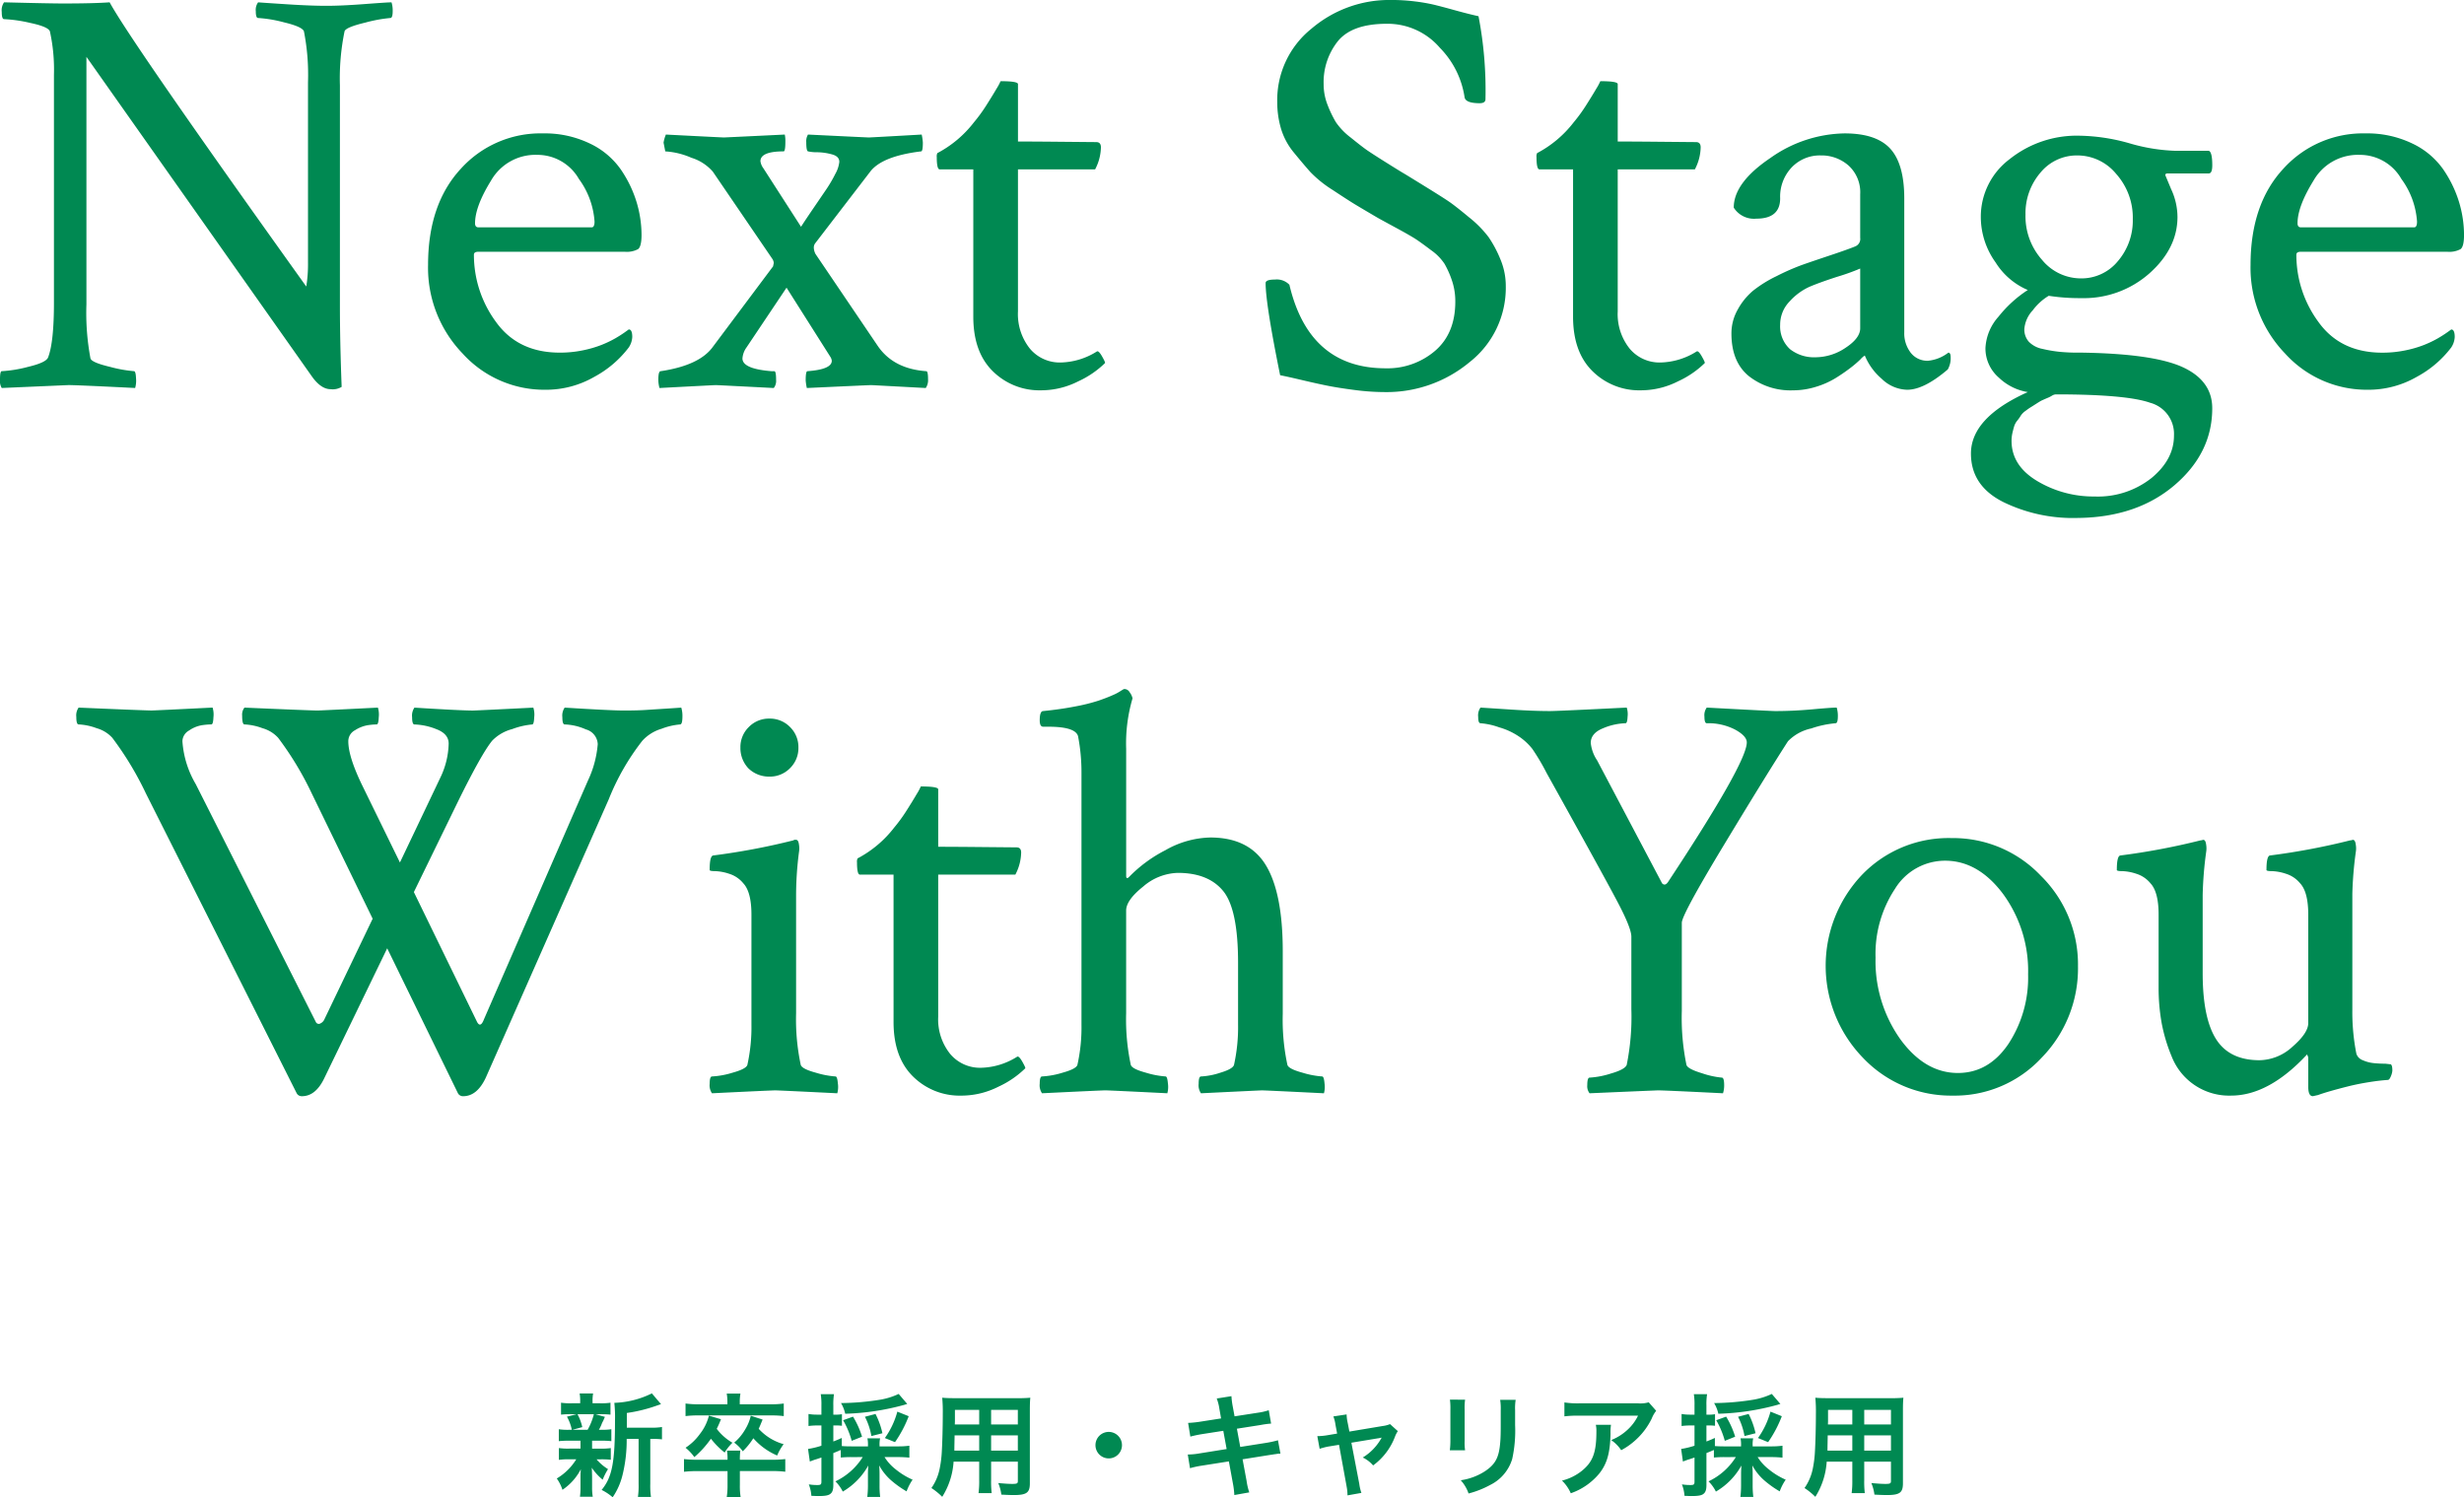 <svg xmlns="http://www.w3.org/2000/svg" width="398.25" height="242.021" viewBox="0 0 398.25 242.021">
  <g id="グループ_1118" data-name="グループ 1118" transform="translate(-440.641 -389.563)">
    <path id="パス_759" data-name="パス 759" d="M-149.578-49.125a36.536,36.536,0,0,0-.656-8.25q-.281-.75-3.234-1.453a21.117,21.117,0,0,0-4.172-.7q-.375,0-.375-1.078a2.083,2.083,0,0,1,.375-1.453q1.219.094,4.875.328t6.188.234q2.438,0,6.141-.281t4.359-.281a4.5,4.5,0,0,1,.188,1.406q0,1.125-.375,1.125a23.444,23.444,0,0,0-4.078.75q-3.141.75-3.328,1.406a37.556,37.556,0,0,0-.75,8.719v35.625q0,5.813.281,13.125a2.754,2.754,0,0,1-1.781.375q-1.594,0-3.094-2.156L-185.391-53.25v40.031a39.538,39.538,0,0,0,.656,8.719q.188.656,3.141,1.359a21.82,21.82,0,0,0,3.891.7q.281,0,.328,1.125a4.263,4.263,0,0,1-.141,1.594q-9.375-.469-10.781-.469l-10.781.469a2.225,2.225,0,0,1-.281-1.406q0-1.312.281-1.312a21.067,21.067,0,0,0,4.266-.7q2.953-.7,3.234-1.547.938-2.437.938-8.812V-50.344a28.679,28.679,0,0,0-.656-7.031q-.281-.75-3.187-1.359a23.336,23.336,0,0,0-4.219-.609q-.375,0-.375-1.172a2.263,2.263,0,0,1,.375-1.547q7.313.188,9.563.188,4.875,0,7.5-.187,3.469,6.375,31.781,45.938a22.5,22.5,0,0,0,.281-3.844Zm37.031,11.719A8.255,8.255,0,0,0-120-33.234q-2.578,4.172-2.578,6.891,0,.656.563.656h18.281q.469,0,.469-.937a13.112,13.112,0,0,0-2.531-6.891A7.724,7.724,0,0,0-112.547-37.406Zm.938-3.469a16.767,16.767,0,0,1,7.594,1.641A12.727,12.727,0,0,1-99-35.016a19.284,19.284,0,0,1,2.531,5.25,18.461,18.461,0,0,1,.8,5.3q0,1.875-.562,2.3a3.85,3.85,0,0,1-2.156.422h-23.625q-.75,0-.75.469A18.264,18.264,0,0,0-119.2-10.406q3.563,4.969,10.313,4.969a18.168,18.168,0,0,0,3.75-.375,17.96,17.96,0,0,0,3.047-.891,17.587,17.587,0,0,0,2.156-1.031q.891-.516,1.547-.984l.656-.469q.563,0,.563,1.219a3.362,3.362,0,0,1-.562,1.688,17.212,17.212,0,0,1-5.531,4.734A15.669,15.669,0,0,1-111.234.563,17.8,17.8,0,0,1-124.594-5.3a19.963,19.963,0,0,1-5.578-14.3q0-9.844,5.3-15.562A17.326,17.326,0,0,1-111.609-40.875Zm19.5,1.5a5.813,5.813,0,0,1,.375-1.312q9.094.469,9.375.469.188,0,9.844-.469a5,5,0,0,1,.094,1.125q0,1.594-.281,1.594-3.75,0-3.75,1.594a2.494,2.494,0,0,0,.469,1.125l6.094,9.469q.656-1.031,1.969-2.953t2.109-3.094a21.551,21.551,0,0,0,1.453-2.484,5.037,5.037,0,0,0,.656-1.969q0-.844-1.078-1.172a9.5,9.5,0,0,0-2.437-.375,6.815,6.815,0,0,1-1.547-.141q-.281-.094-.281-1.5a2.06,2.06,0,0,1,.281-1.219q9.563.469,9.844.469t8.531-.469a7.9,7.9,0,0,1,.188,1.313q0,1.406-.281,1.406-6.187.75-8.156,3.188l-9,11.719a1.155,1.155,0,0,0-.187.656,2.333,2.333,0,0,0,.281,1.031L-57.516-6.562q2.531,3.75,7.875,4.125.281,0,.281,1.313A2.222,2.222,0,0,1-49.734.281q-8.719-.469-8.812-.469-.281,0-10.406.469a8.231,8.231,0,0,1-.187-1.219q0-1.5.281-1.5,3.938-.281,3.938-1.687a1.439,1.439,0,0,0-.187-.562l-7.125-11.25L-78.7-6.281A3.483,3.483,0,0,0-79.359-4.5q0,1.688,4.688,2.063h.469q.281,0,.281,1.406A1.83,1.83,0,0,1-74.3.281q-9.094-.469-9.375-.469-.187,0-9.094.469a5.509,5.509,0,0,1-.187-1.312q0-1.406.375-1.406,6.281-.937,8.438-3.937l9.75-13.031a1.282,1.282,0,0,1,.047-.281,1.282,1.282,0,0,0,.047-.281,1.439,1.439,0,0,0-.187-.562l-9.656-14.156a7.52,7.52,0,0,0-3.469-2.25,12.3,12.3,0,0,0-4.219-1.031Zm50.063,4.313h-5.437q-.469,0-.469-1.969a1.246,1.246,0,0,1,.094-.656,18.124,18.124,0,0,0,5.906-4.969,25.332,25.332,0,0,0,2.016-2.766q.984-1.547,1.641-2.672a8.7,8.7,0,0,0,.656-1.219q2.813,0,2.813.469v9.281q2.438,0,7.406.047t5.25.047q.75,0,.75.844a7.982,7.982,0,0,1-.937,3.563H-34.828v22.969a8.925,8.925,0,0,0,1.922,6,6.282,6.282,0,0,0,5.016,2.25,11.382,11.382,0,0,0,5.813-1.781q.281-.187.844.8t.469,1.078A15.32,15.32,0,0,1-25.078-.8a13.264,13.264,0,0,1-6,1.453,10.709,10.709,0,0,1-7.828-3.094q-3.141-3.094-3.141-8.812ZM7.078-45.937A14.793,14.793,0,0,1,12.609-57.8a19.384,19.384,0,0,1,12.844-4.641,30.63,30.63,0,0,1,3.891.234,29.137,29.137,0,0,1,3,.516q1.172.281,3.375.891t3.891.984a63.311,63.311,0,0,1,1.125,13.406q0,.656-.937.656-2.25,0-2.437-.937A14.442,14.442,0,0,0,33.375-54.7,11.129,11.129,0,0,0,24.8-58.594q-5.625,0-7.922,2.813a10.61,10.61,0,0,0-2.3,6.938,9.13,9.13,0,0,0,.656,3.422A18.535,18.535,0,0,0,16.547-42.7a10.671,10.671,0,0,0,2.391,2.484q1.734,1.406,2.531,1.969t3.188,2.063q2.391,1.5,3.047,1.875.469.281,3.281,2.016t3.844,2.438q1.031.7,3.234,2.531a17.81,17.81,0,0,1,3.188,3.234,19.143,19.143,0,0,1,1.875,3.516,11.1,11.1,0,0,1,.891,4.359A15.272,15.272,0,0,1,38.156-3.891,20.939,20.939,0,0,1,24.422.938,37.275,37.275,0,0,1,19.641.609Q17.109.281,15.422-.047T11.156-.984q-2.578-.609-3.609-.8Q5.2-13.312,5.2-16.687q0-.562,1.5-.562a2.811,2.811,0,0,1,2.344.844q3.188,13.5,15.563,13.5a11.828,11.828,0,0,0,7.969-2.812q3.281-2.812,3.281-7.969a10.354,10.354,0,0,0-.562-3.469,15.107,15.107,0,0,0-1.172-2.625,8.261,8.261,0,0,0-2.156-2.2q-1.547-1.172-2.391-1.734T26.484-25.5q-2.25-1.219-3.094-1.687-2.719-1.594-3.8-2.25t-3.562-2.3a18.857,18.857,0,0,1-3.609-2.906Q11.3-35.906,9.8-37.734a11.052,11.052,0,0,1-2.109-3.891A15.141,15.141,0,0,1,7.078-45.937ZM54.891-35.062H49.453q-.469,0-.469-1.969a1.246,1.246,0,0,1,.094-.656,18.124,18.124,0,0,0,5.906-4.969A25.332,25.332,0,0,0,57-45.422q.984-1.547,1.641-2.672a8.7,8.7,0,0,0,.656-1.219q2.813,0,2.813.469v9.281q2.438,0,7.406.047t5.25.047q.75,0,.75.844a7.982,7.982,0,0,1-.937,3.563H62.109v22.969a8.925,8.925,0,0,0,1.922,6,6.282,6.282,0,0,0,5.016,2.25,11.382,11.382,0,0,0,5.813-1.781q.281-.187.844.8t.469,1.078A15.32,15.32,0,0,1,71.859-.8a13.264,13.264,0,0,1-6,1.453,10.709,10.709,0,0,1-7.828-3.094q-3.141-3.094-3.141-8.812ZM89.953-6a6.277,6.277,0,0,0,4.125,1.313,8.727,8.727,0,0,0,4.875-1.547Q101.3-7.781,101.3-9.375v-9.656a34.834,34.834,0,0,1-3.656,1.313q-2.906.938-4.547,1.641a9.719,9.719,0,0,0-3.187,2.344,5.368,5.368,0,0,0-1.547,3.8A4.976,4.976,0,0,0,89.953-6Zm8.813-34.875q5.156,0,7.406,2.484t2.25,8.016V-8.719a5.148,5.148,0,0,0,1.031,3.281,3.384,3.384,0,0,0,2.813,1.313,6.379,6.379,0,0,0,3.281-1.312q.375,0,.375.75a3.672,3.672,0,0,1-.469,1.969Q111.609.563,108.891.563a6.1,6.1,0,0,1-4.125-1.781,9.882,9.882,0,0,1-2.719-3.75,2.914,2.914,0,0,0-.7.609A17.492,17.492,0,0,1,99.7-2.953a28.534,28.534,0,0,1-2.391,1.641A13.619,13.619,0,0,1,94.125.094a12.526,12.526,0,0,1-3.7.563,10.9,10.9,0,0,1-7.125-2.3q-2.812-2.3-2.812-6.891a7.8,7.8,0,0,1,1.031-3.891,10.674,10.674,0,0,1,2.438-3A20.157,20.157,0,0,1,87.8-17.812a37.271,37.271,0,0,1,4.172-1.828q1.734-.609,4.547-1.547t3.938-1.406A1.3,1.3,0,0,0,101.3-24v-7.031a5.838,5.838,0,0,0-1.875-4.641,6.6,6.6,0,0,0-4.5-1.641,6.28,6.28,0,0,0-4.687,1.922,6.877,6.877,0,0,0-1.875,5.016q0,3.281-3.844,3.281a3.865,3.865,0,0,1-3.656-1.781q0-4.031,5.906-8.016A21.259,21.259,0,0,1,98.766-40.875Zm53.25,48.844a5.208,5.208,0,0,0-3.844-5.3q-3.844-1.359-15.281-1.359a1.439,1.439,0,0,0-.562.188,4.607,4.607,0,0,1-.844.422q-.75.328-.937.422t-.844.516q-.656.422-.891.563t-.8.563a2.785,2.785,0,0,0-.75.75,6.522,6.522,0,0,1-.562.8,2.805,2.805,0,0,0-.516.938q-.141.469-.281,1.078a5.611,5.611,0,0,0-.141,1.266q0,4.031,4.172,6.516a17.709,17.709,0,0,0,9.234,2.484,13.962,13.962,0,0,0,9.234-3Q152.016,11.813,152.016,7.969Zm-24-35.719a10.6,10.6,0,0,0,2.672,7.313,8.124,8.124,0,0,0,6.234,3,7.6,7.6,0,0,0,6.047-2.812A10.078,10.078,0,0,0,145.359-27a10.6,10.6,0,0,0-2.672-7.312,8.124,8.124,0,0,0-6.234-3,7.6,7.6,0,0,0-6.047,2.813A10.078,10.078,0,0,0,128.016-27.75Zm8.813-12.75a30.94,30.94,0,0,1,7.969,1.219,29.553,29.553,0,0,0,7.406,1.219h5.438q.563.188.563,2.344,0,1.313-.562,1.313h-6.656q-.375,0-.375.281l.938,2.25a10.721,10.721,0,0,1,1.031,4.5q0,5.063-4.5,9.094a15.978,15.978,0,0,1-11.062,4.031,32.3,32.3,0,0,1-5.25-.375,9.047,9.047,0,0,0-2.578,2.344,5.053,5.053,0,0,0-1.359,3,2.952,2.952,0,0,0,.75,2.109,4.18,4.18,0,0,0,2.156,1.125,22.549,22.549,0,0,0,2.719.469,29.5,29.5,0,0,0,3.094.141h.656q11.625.188,16.313,2.391T158.2,3.563q0,7.219-6.094,12.422t-15.656,5.3A25.72,25.72,0,0,1,124.5,18.75q-5.3-2.625-5.3-7.875,0-5.812,9.188-9.937A8.808,8.808,0,0,1,123.7-1.406a6.236,6.236,0,0,1-2.156-4.781,8.194,8.194,0,0,1,2.109-5.062,19.834,19.834,0,0,1,4.734-4.312,11.392,11.392,0,0,1-5.2-4.453,12.606,12.606,0,0,1-2.391-7.359,11.625,11.625,0,0,1,4.641-9.328A17.4,17.4,0,0,1,136.828-40.5Zm45.188,3.094a8.255,8.255,0,0,0-7.453,4.172q-2.578,4.172-2.578,6.891,0,.656.563.656h18.281q.469,0,.469-.937a13.112,13.112,0,0,0-2.531-6.891A7.724,7.724,0,0,0,182.016-37.406Zm.938-3.469a16.767,16.767,0,0,1,7.594,1.641,12.727,12.727,0,0,1,5.016,4.219,19.284,19.284,0,0,1,2.531,5.25,18.461,18.461,0,0,1,.8,5.3q0,1.875-.562,2.3a3.85,3.85,0,0,1-2.156.422H172.547q-.75,0-.75.469a18.264,18.264,0,0,0,3.563,10.875q3.563,4.969,10.313,4.969a18.168,18.168,0,0,0,3.75-.375,17.96,17.96,0,0,0,3.047-.891,17.587,17.587,0,0,0,2.156-1.031q.891-.516,1.547-.984l.656-.469q.563,0,.563,1.219a3.362,3.362,0,0,1-.562,1.688A17.212,17.212,0,0,1,191.3-1.547,15.669,15.669,0,0,1,183.328.563,17.8,17.8,0,0,1,169.969-5.3a19.963,19.963,0,0,1-5.578-14.3q0-9.844,5.3-15.562A17.326,17.326,0,0,1,182.953-40.875Zm-357.8,93.281q.469,0,9.844-.469a3.747,3.747,0,0,1,.141,1.547q-.047,1.172-.328,1.172a11.017,11.017,0,0,0-1.594.141,5.165,5.165,0,0,0-2.016.844,2.043,2.043,0,0,0-1.078,1.734,15.754,15.754,0,0,0,2.156,6.938l19.406,38.438a.515.515,0,0,0,.75.234,1.311,1.311,0,0,0,.656-.7l7.781-16.219-9.844-20.25a51.6,51.6,0,0,0-5.437-9,5.409,5.409,0,0,0-2.531-1.547,9.449,9.449,0,0,0-2.906-.609q-.375,0-.375-1.406a1.83,1.83,0,0,1,.375-1.312q10.781.469,11.813.469.375,0,9.75-.469a3.747,3.747,0,0,1,.141,1.547q-.047,1.172-.328,1.172a10.1,10.1,0,0,0-1.547.141,5.544,5.544,0,0,0-1.969.8,2,2,0,0,0-1.078,1.781q0,2.438,2.156,6.938l6.188,12.656,6.563-13.781a13.272,13.272,0,0,0,1.313-5.437q0-1.594-2.016-2.344a10.315,10.315,0,0,0-3.516-.75q-.375,0-.375-1.172a2.263,2.263,0,0,1,.375-1.547q7.5.469,9.469.469.375,0,9.75-.469a3.747,3.747,0,0,1,.141,1.547q-.047,1.172-.328,1.172a12.414,12.414,0,0,0-3.234.75,6.954,6.954,0,0,0-3.234,1.875q-1.687,2.063-5.437,9.656l-7.219,14.813,10.219,21q.563,1.031,1.125-.469l16.781-38.531a17.025,17.025,0,0,0,1.594-5.906,2.588,2.588,0,0,0-1.922-2.391,9.093,9.093,0,0,0-3.422-.8q-.375,0-.375-1.172a2.263,2.263,0,0,1,.375-1.547q7.5.469,9.563.469,2.156,0,3.563-.094t2.906-.187q1.5-.094,2.813-.187a4.5,4.5,0,0,1,.188,1.406q0,1.313-.375,1.313a10.693,10.693,0,0,0-3,.7,6.831,6.831,0,0,0-3.094,1.922,38.307,38.307,0,0,0-5.437,9.469l-19.875,45q-1.406,3-3.656,3a.921.921,0,0,1-.844-.469l-11.437-23.437-10.125,20.906q-1.406,3-3.656,3a.921.921,0,0,1-.844-.469l-24.375-48.469a51.6,51.6,0,0,0-5.437-9,5.409,5.409,0,0,0-2.531-1.547,9.449,9.449,0,0,0-2.906-.609q-.375,0-.375-1.219a2.172,2.172,0,0,1,.375-1.5Q-175.875,52.406-174.844,52.406Zm96.469,9.375a4.772,4.772,0,0,1-1.312-3.375,4.526,4.526,0,0,1,1.359-3.328A4.526,4.526,0,0,1-75,53.719a4.526,4.526,0,0,1,3.328,1.359,4.526,4.526,0,0,1,1.359,3.328,4.526,4.526,0,0,1-1.359,3.328A4.526,4.526,0,0,1-75,63.094,4.772,4.772,0,0,1-78.375,61.781Zm7.688,39.563a35.4,35.4,0,0,0,.75,8.344q.188.656,2.438,1.266a14.305,14.305,0,0,0,3.188.609q.281,0,.375,1.125a3.875,3.875,0,0,1-.094,1.594q-9.375-.469-10.031-.469t-10.219.469a2.263,2.263,0,0,1-.375-1.547q0-1.172.375-1.172a13.756,13.756,0,0,0,3.328-.609q2.2-.609,2.391-1.266a28.347,28.347,0,0,0,.656-6.562V85.406q0-3.656-1.312-5.062a4.785,4.785,0,0,0-2.3-1.547,7.914,7.914,0,0,0-2.25-.422q-.891,0-.891-.187,0-2.25.563-2.344a110.358,110.358,0,0,0,12.938-2.437l.188-.094h.281q.375,0,.469.8a3.568,3.568,0,0,1,0,1.172,54.94,54.94,0,0,0-.469,6.75Zm15.75-22.406h-5.437q-.469,0-.469-1.969a1.246,1.246,0,0,1,.094-.656,18.124,18.124,0,0,0,5.906-4.969,25.332,25.332,0,0,0,2.016-2.766q.984-1.547,1.641-2.672a8.7,8.7,0,0,0,.656-1.219q2.813,0,2.813.469v9.281q2.438,0,7.406.047t5.25.047q.75,0,.75.844a7.982,7.982,0,0,1-.937,3.563H-47.719v22.969a8.925,8.925,0,0,0,1.922,6,6.282,6.282,0,0,0,5.016,2.25,11.382,11.382,0,0,0,5.813-1.781q.281-.187.844.8t.469,1.078a15.32,15.32,0,0,1-4.312,2.953,13.264,13.264,0,0,1-6,1.453,10.709,10.709,0,0,1-7.828-3.094q-3.141-3.094-3.141-8.812Zm51.188-6q6.281,0,9,4.5T7.969,91.313v10.125a34.868,34.868,0,0,0,.75,8.25q.188.656,2.438,1.266a14.305,14.305,0,0,0,3.188.609q.281,0,.375,1.125a3.875,3.875,0,0,1-.094,1.594q-9.375-.469-10.031-.469-.281,0-9.844.469a2.263,2.263,0,0,1-.375-1.547q0-1.172.375-1.172a11.711,11.711,0,0,0,3.141-.609q2.016-.609,2.2-1.266a28.347,28.347,0,0,0,.656-6.562V93.188q0-8.625-2.391-11.578T-9,78.656a8.929,8.929,0,0,0-5.578,2.2q-2.766,2.2-2.766,3.891v16.594a35.4,35.4,0,0,0,.75,8.344q.188.656,2.438,1.266a14.305,14.305,0,0,0,3.188.609q.281,0,.375,1.125a3.875,3.875,0,0,1-.094,1.594q-9.375-.469-10.031-.469-.562,0-10.219.469a2.263,2.263,0,0,1-.375-1.547q0-1.172.375-1.172a13.756,13.756,0,0,0,3.328-.609q2.2-.609,2.391-1.266a27.867,27.867,0,0,0,.656-6.469V62.531a30.568,30.568,0,0,0-.562-6q-.469-1.5-4.781-1.5h-.844q-.562,0-.562-1.031,0-1.5.563-1.5,2.813-.281,5.2-.75a29.4,29.4,0,0,0,3.75-.937q1.359-.469,2.3-.891a7.565,7.565,0,0,0,1.313-.7l.469-.281h.188a1,1,0,0,1,.75.516,2.558,2.558,0,0,1,.469.984,25.9,25.9,0,0,0-1.031,8.156V79.125q0,.375.188.375.094,0,.281-.187A22.42,22.42,0,0,1-11.016,75,15.242,15.242,0,0,1-3.75,72.938ZM51.188,52.5q1.125,0,12.375-.562a3.392,3.392,0,0,1,.141,1.453q-.047,1.078-.328,1.078a9.966,9.966,0,0,0-3.609.8q-2.016.8-2.016,2.391a6.216,6.216,0,0,0,1.031,2.813l10.5,19.875q.469.469.938-.187,12.75-19.312,12.75-22.594,0-1.031-1.875-2.062A9.418,9.418,0,0,0,76.5,54.469q-.375,0-.375-1.078a2.083,2.083,0,0,1,.375-1.453q10.406.563,11.063.563,2.906,0,6-.281t3.938-.281a4.5,4.5,0,0,1,.188,1.406q0,1.125-.375,1.125a16.379,16.379,0,0,0-3.937.844,7.379,7.379,0,0,0-3.75,2.063q-3.562,5.531-10.359,16.781t-6.8,12.563v14.25a37.556,37.556,0,0,0,.75,8.719q.188.656,2.531,1.359a13.808,13.808,0,0,0,3.188.7q.375,0,.375,1.219a4.155,4.155,0,0,1-.187,1.313q-9.375-.469-10.5-.469-.281,0-11.062.469a1.83,1.83,0,0,1-.375-1.312q0-1.219.375-1.219a13.9,13.9,0,0,0,3.422-.656q2.3-.656,2.578-1.406a39.229,39.229,0,0,0,.75-9V88.969q0-1.312-2.016-5.2T50.625,62.531a35.435,35.435,0,0,0-2.3-3.891,9.539,9.539,0,0,0-2.3-2.109,11.145,11.145,0,0,0-3.094-1.406,11.343,11.343,0,0,0-3-.656q-.375,0-.375-1.031a2.172,2.172,0,0,1,.375-1.5q1.5.094,5.063.328T51.188,52.5Zm63.844,24.188a9.491,9.491,0,0,0-8.109,4.547,19.071,19.071,0,0,0-3.141,11.109,21.8,21.8,0,0,0,3.984,13.172Q111.75,111,117.094,111q4.969,0,8.156-4.687a19.525,19.525,0,0,0,3.188-11.25,21.065,21.065,0,0,0-4.031-12.984Q120.375,76.688,115.031,76.688Zm1.031-3.656A19.532,19.532,0,0,1,130.5,79.125a20.1,20.1,0,0,1,6,14.625,20.626,20.626,0,0,1-5.859,14.766,19.115,19.115,0,0,1-14.391,6.141,19.565,19.565,0,0,1-14.531-6.141,21.353,21.353,0,0,1-.187-29.484A19.4,19.4,0,0,1,116.063,73.031Zm64.781,9v18.75a34.581,34.581,0,0,0,.656,7.125,1.675,1.675,0,0,0,1.031,1.031,5.77,5.77,0,0,0,1.781.469q.938.094,1.875.094l.844.094q.281.094.281,1.031a2.858,2.858,0,0,1-.234.891q-.234.609-.516.609-1.406.094-3.141.375t-3.234.656q-1.5.375-2.812.75t-2.062.656l-.844.188q-.75,0-.75-1.5v-4.781l-.187-.469q-6.187,6.656-12.281,6.656a9.97,9.97,0,0,1-9.609-6.328A26.859,26.859,0,0,1,150,102.8a32.241,32.241,0,0,1-.469-5.578V85.406q0-3.656-1.312-5.062a4.785,4.785,0,0,0-2.3-1.547,7.914,7.914,0,0,0-2.25-.422q-.891,0-.891-.187,0-2.25.563-2.344a110.358,110.358,0,0,0,12.938-2.437,1.282,1.282,0,0,0,.281-.047l.188-.047q.375,0,.469.8a3.568,3.568,0,0,1,0,1.172,60.133,60.133,0,0,0-.562,6.938V94.875q0,7.219,2.156,10.641t7.031,3.422a8.041,8.041,0,0,0,5.344-2.2q2.531-2.2,2.531-3.8V85.406q0-3.656-1.312-5.062a4.785,4.785,0,0,0-2.3-1.547,7.914,7.914,0,0,0-2.25-.422q-.891,0-.891-.187,0-2.25.563-2.344a110.358,110.358,0,0,0,12.938-2.437,1.282,1.282,0,0,0,.281-.047l.188-.047q.375,0,.469.8a3.568,3.568,0,0,1,0,1.172A59.681,59.681,0,0,0,180.844,82.031Z" transform="translate(640 452)" fill="#008952"/>
    <path id="パス_760" data-name="パス 760" d="M-98.046-9.666v-2.376a24.727,24.727,0,0,0,4.932-1.224c.324-.108.4-.144.594-.2L-94-15.21a14.748,14.748,0,0,1-6.066,1.53,20.924,20.924,0,0,1,.108,2.808c0,6.822-.45,9.18-2.16,11.268a8.306,8.306,0,0,1,1.782,1.188,10.967,10.967,0,0,0,1.6-3.618,23.488,23.488,0,0,0,.666-5.814h1.926V-.594a12.8,12.8,0,0,1-.108,2.124h2.106a12.419,12.419,0,0,1-.108-2.124V-7.848h.45a10.256,10.256,0,0,1,1.44.072v-2A8.9,8.9,0,0,1-94-9.666Zm-7.488,2.106v1.278h-1.818a9.9,9.9,0,0,1-1.674-.09v1.908a10.074,10.074,0,0,1,1.638-.09h1.17a9.266,9.266,0,0,1-3.15,3.1A6.747,6.747,0,0,1-108.45.378a9,9,0,0,0,2.97-3.33c-.036.414-.054.882-.054,1.224v1.8a10.492,10.492,0,0,1-.09,1.422h2.07A8.623,8.623,0,0,1-103.662,0V-1.8c0-.09-.018-.648-.018-.7-.018-.468-.018-.468-.036-.7a9.13,9.13,0,0,0,1.764,1.944,10.9,10.9,0,0,1,.864-1.71,7.9,7.9,0,0,1-1.854-1.584h.666a13.239,13.239,0,0,1,1.638.072v-1.89a9.941,9.941,0,0,1-1.638.09h-1.386V-7.56h1.458a13.753,13.753,0,0,1,1.656.072V-9.414a9.917,9.917,0,0,1-1.656.09h-.36a6.472,6.472,0,0,0,.4-.792,3.5,3.5,0,0,1,.306-.666c.162-.4.162-.4.27-.63l-1.53-.432h.738a14.224,14.224,0,0,1,1.692.072V-13.7a9.9,9.9,0,0,1-1.674.09h-1.224v-.27a6.6,6.6,0,0,1,.09-1.314h-2.178a6.935,6.935,0,0,1,.09,1.314v.27h-1.368a10.363,10.363,0,0,1-1.728-.09v1.926a14.032,14.032,0,0,1,1.692-.072h.846l-1.584.4a7.516,7.516,0,0,1,.792,2.124h-.432a9.766,9.766,0,0,1-1.674-.09v1.926a13.239,13.239,0,0,1,1.638-.072Zm2.16-4.284a10.109,10.109,0,0,1-1.008,2.52h-2.466l1.6-.432a7.97,7.97,0,0,0-.774-2.088Zm23.6,7.362A9.865,9.865,0,0,1-79.7-5.958h-2.16a8.367,8.367,0,0,1,.09,1.476h-4.752a18.16,18.16,0,0,1-2.286-.108v2.052a19.175,19.175,0,0,1,2.286-.108h4.752V-.378A11.835,11.835,0,0,1-81.9,1.566h2.25A11.094,11.094,0,0,1-79.776-.4v-2.25h5.04a15.961,15.961,0,0,1,2.3.108V-4.59a18.487,18.487,0,0,1-2.3.108Zm-2.016-8.964h-4.59a15.274,15.274,0,0,1-2.178-.126v2.034a15.761,15.761,0,0,1,2.142-.108h11.646a15.669,15.669,0,0,1,2.088.108v-2.034a14.577,14.577,0,0,1-2.142.126h-4.968v-.414a7.466,7.466,0,0,1,.108-1.314H-81.9a7.466,7.466,0,0,1,.108,1.314ZM-84.78-11.61a7.883,7.883,0,0,1-1.476,2.988,8.7,8.7,0,0,1-2.3,2.2,7.737,7.737,0,0,1,1.422,1.512,16,16,0,0,0,2.682-2.97,12.891,12.891,0,0,0,2.214,2.232,8.265,8.265,0,0,1,1.26-1.584,8.549,8.549,0,0,1-2.538-2.25,15.769,15.769,0,0,0,.684-1.548Zm6.768.018a7.268,7.268,0,0,1-.9,2.2,7.963,7.963,0,0,1-1.782,2.142,6.029,6.029,0,0,1,1.386,1.4A11.4,11.4,0,0,0-77.6-7.956a10.8,10.8,0,0,0,3.852,2.79A8.258,8.258,0,0,1-72.7-7a8.579,8.579,0,0,1-4.032-2.484c.2-.45.288-.648.63-1.494Zm18.09,6.678A10.5,10.5,0,0,1-64.332-.99,6.315,6.315,0,0,1-63.144.666a11.159,11.159,0,0,0,4.122-4.212c-.036.648-.054.936-.054,1.368V-.36a15.508,15.508,0,0,1-.108,1.89H-57.1A14.389,14.389,0,0,1-57.2-.342V-2.214c0-.414-.018-.81-.054-1.35a8.693,8.693,0,0,0,1.926,2.412A16.2,16.2,0,0,0-52.83.63a8.21,8.21,0,0,1,.972-1.89,11.6,11.6,0,0,1-2.736-1.674,7.61,7.61,0,0,1-1.8-1.98h2.232c.612,0,1.26.036,1.782.09V-6.75a13.345,13.345,0,0,1-1.782.108H-57.2v-.2a4.363,4.363,0,0,1,.09-1.1h-2.052a4.54,4.54,0,0,1,.09,1.1v.2h-2.592c-.774,0-1.206-.018-1.638-.054V-8.01c-.612.288-.81.36-1.368.576v-2.592h.4a7.405,7.405,0,0,1,.99.054v-1.872a4.947,4.947,0,0,1-.99.072h-.4v-1.494a10.221,10.221,0,0,1,.108-1.818h-2.142a10.443,10.443,0,0,1,.108,1.836v1.476h-.738a7.742,7.742,0,0,1-1.35-.108v1.944a11.8,11.8,0,0,1,1.314-.09h.774V-6.75a13.338,13.338,0,0,1-2.16.522l.288,2.034c.234-.09.432-.162.72-.27.54-.162.576-.18,1.152-.378V-.936c0,.432-.108.54-.612.54A8.836,8.836,0,0,1-68.634-.5,6.194,6.194,0,0,1-68.22,1.35c.522.018.774.036,1.08.036,1.134,0,1.674-.09,2-.36.324-.252.468-.666.468-1.4V-5.562c.414-.162.414-.162,1.206-.5v1.224a16.939,16.939,0,0,1,1.8-.072Zm5.814-10.206a11.439,11.439,0,0,1-3.006.936,41.57,41.57,0,0,1-6.318.54,5.759,5.759,0,0,1,.684,1.728,40.093,40.093,0,0,0,9.612-1.458,3.3,3.3,0,0,1,.414-.126ZM-60.03-8.208a13.964,13.964,0,0,0-1.458-3.24l-1.6.576A14.344,14.344,0,0,1-61.7-7.542Zm3.294-.558a12.737,12.737,0,0,0-1.116-3.114l-1.71.45a10.954,10.954,0,0,1,1.044,3.114Zm2.034,1.44a19.316,19.316,0,0,0,2.214-4.194l-1.836-.738A13.258,13.258,0,0,1-56.34-7.992Zm13.608,3.15v2.97A14.829,14.829,0,0,1-41.2.918h2.124a15.807,15.807,0,0,1-.09-2.142V-4.176h4.32v3.15c0,.378-.162.45-.9.45-.576,0-1.368-.054-2.268-.144a7.281,7.281,0,0,1,.5,1.872c.54.036,1.458.072,2.016.072,2.052,0,2.592-.378,2.592-1.872V-12.474c0-.972.018-1.422.072-2.034a20.017,20.017,0,0,1-2.07.072H-45c-.972,0-1.44-.018-2.07-.072a24.316,24.316,0,0,1,.09,2.61c0,2.124-.072,4.68-.162,6.192a18.213,18.213,0,0,1-.36,2.754A8.232,8.232,0,0,1-48.816.09,10.829,10.829,0,0,1-47.07,1.512a12.083,12.083,0,0,0,1.836-5.688Zm0-1.782h-4.014c0-.36,0-.486.018-1.332,0-.252.018-.612.018-1.134h3.978Zm1.926,0V-8.424h4.32v2.466Zm-1.926-4.23h-3.942l.018-.5v-1.854h3.924Zm1.926,0v-2.358h4.32v2.358ZM-20.16-8.982A2.136,2.136,0,0,0-22.3-6.84,2.136,2.136,0,0,0-20.16-4.7,2.136,2.136,0,0,0-18.018-6.84,2.136,2.136,0,0,0-20.16-8.982ZM-2-11.16l-3.348.522a16.73,16.73,0,0,1-1.98.2l.36,2.214a19.2,19.2,0,0,1,1.98-.414l3.348-.522L-1.1-6.21l-4.374.7a11.077,11.077,0,0,1-1.908.18l.36,2.214a14.485,14.485,0,0,1,1.836-.4l4.446-.7L-.09-.666a13.623,13.623,0,0,1,.234,1.89L2.556.792a10.167,10.167,0,0,1-.432-1.854L1.476-4.554,5.76-5.238l.72-.108a1.4,1.4,0,0,1,.288-.036,4.317,4.317,0,0,1,.828-.09l-.4-2.16a16,16,0,0,1-1.872.414L1.1-6.552.558-9.5l3.8-.594a15.282,15.282,0,0,1,1.728-.234l-.378-2.16a9.271,9.271,0,0,1-1.728.4L.18-11.5l-.288-1.566A12.383,12.383,0,0,1-.324-14.76l-2.376.378a7.756,7.756,0,0,1,.432,1.692ZM16.758-8.712l-1.494.252a10.1,10.1,0,0,1-1.71.162l.378,2.052a9.255,9.255,0,0,1,1.584-.4l1.548-.252L18.288-.18a7.506,7.506,0,0,1,.144,1.458l2.25-.4A6.89,6.89,0,0,1,20.34-.576l-1.278-6.66,4.23-.7a5.543,5.543,0,0,0,.666-.126A8.477,8.477,0,0,1,20.9-4.842a5.072,5.072,0,0,1,1.674,1.278,10.224,10.224,0,0,0,3.546-4.68,4.121,4.121,0,0,1,.45-.864l-1.26-1.134a4.543,4.543,0,0,1-1.188.306l-5.382.9-.27-1.386a7.071,7.071,0,0,1-.18-1.386l-2.142.324a5.662,5.662,0,0,1,.342,1.35ZM34.992-14.2a11.365,11.365,0,0,1,.072,1.62v4.95a12.981,12.981,0,0,1-.09,1.62H37.44A8.689,8.689,0,0,1,37.368-7.6v-4.968a9.149,9.149,0,0,1,.072-1.62Zm8.118.036a9.479,9.479,0,0,1,.09,1.71v2.25c0,1.44-.018,2.232-.09,3.006-.2,2.376-.792,3.474-2.484,4.59a9.709,9.709,0,0,1-3.888,1.44A6.149,6.149,0,0,1,38,.972a15.225,15.225,0,0,0,3.51-1.386,6.894,6.894,0,0,0,3.546-4.194,21.261,21.261,0,0,0,.468-5.454v-2.43a8.538,8.538,0,0,1,.09-1.674Zm24.012.4a4.955,4.955,0,0,1-1.746.162h-9.4a14.35,14.35,0,0,1-2.484-.144v2.25a17.3,17.3,0,0,1,2.448-.108h9.45a7.465,7.465,0,0,1-1.71,2.286,8.347,8.347,0,0,1-2.628,1.656,6.083,6.083,0,0,1,1.62,1.638,11.259,11.259,0,0,0,2.16-1.494,11.423,11.423,0,0,0,2.772-3.618,5,5,0,0,1,.72-1.26Zm-8.55,3.636a4.558,4.558,0,0,1,.09,1.08c0,3.4-.576,4.95-2.412,6.408a8.3,8.3,0,0,1-3.15,1.53A6.354,6.354,0,0,1,54.522.936,10.4,10.4,0,0,0,59.166-2.3C60.39-3.87,60.876-5.6,60.948-8.676a8.264,8.264,0,0,1,.072-1.458ZM81.2-4.914A10.5,10.5,0,0,1,76.788-.99,6.315,6.315,0,0,1,77.976.666,11.159,11.159,0,0,0,82.1-3.546c-.036.648-.054.936-.054,1.368V-.36a15.508,15.508,0,0,1-.108,1.89h2.088a14.389,14.389,0,0,1-.108-1.872V-2.214c0-.414-.018-.81-.054-1.35a8.693,8.693,0,0,0,1.926,2.412A16.2,16.2,0,0,0,88.29.63a8.21,8.21,0,0,1,.972-1.89,11.6,11.6,0,0,1-2.736-1.674,7.61,7.61,0,0,1-1.8-1.98h2.232c.612,0,1.26.036,1.782.09V-6.75a13.345,13.345,0,0,1-1.782.108H83.916v-.2a4.363,4.363,0,0,1,.09-1.1H81.954a4.54,4.54,0,0,1,.09,1.1v.2H79.452c-.774,0-1.206-.018-1.638-.054V-8.01c-.612.288-.81.36-1.368.576v-2.592h.4a7.405,7.405,0,0,1,.99.054v-1.872a4.947,4.947,0,0,1-.99.072h-.4v-1.494a10.221,10.221,0,0,1,.108-1.818H74.412a10.443,10.443,0,0,1,.108,1.836v1.476h-.738a7.742,7.742,0,0,1-1.35-.108v1.944a11.8,11.8,0,0,1,1.314-.09h.774V-6.75a13.338,13.338,0,0,1-2.16.522l.288,2.034c.234-.09.432-.162.72-.27.54-.162.576-.18,1.152-.378V-.936c0,.432-.108.54-.612.54A8.836,8.836,0,0,1,72.486-.5,6.194,6.194,0,0,1,72.9,1.35c.522.018.774.036,1.08.036,1.134,0,1.674-.09,2-.36.324-.252.468-.666.468-1.4V-5.562c.414-.162.414-.162,1.206-.5v1.224a16.939,16.939,0,0,1,1.8-.072ZM87.012-15.12a11.439,11.439,0,0,1-3.006.936,41.57,41.57,0,0,1-6.318.54,5.758,5.758,0,0,1,.684,1.728,40.093,40.093,0,0,0,9.612-1.458A3.3,3.3,0,0,1,88.4-13.5ZM81.09-8.208a13.963,13.963,0,0,0-1.458-3.24l-1.6.576a14.344,14.344,0,0,1,1.386,3.33Zm3.294-.558a12.737,12.737,0,0,0-1.116-3.114l-1.71.45A10.954,10.954,0,0,1,82.6-8.316Zm2.034,1.44a19.316,19.316,0,0,0,2.214-4.194L86.8-12.258A13.258,13.258,0,0,1,84.78-7.992Zm13.608,3.15v2.97A14.828,14.828,0,0,1,99.918.918h2.124a15.805,15.805,0,0,1-.09-2.142V-4.176h4.32v3.15c0,.378-.162.45-.9.45C104.8-.576,104-.63,103.1-.72a7.28,7.28,0,0,1,.5,1.872c.54.036,1.458.072,2.016.072,2.052,0,2.592-.378,2.592-1.872V-12.474c0-.972.018-1.422.072-2.034a20.017,20.017,0,0,1-2.07.072H96.12c-.972,0-1.44-.018-2.07-.072a24.316,24.316,0,0,1,.09,2.61c0,2.124-.072,4.68-.162,6.192a18.213,18.213,0,0,1-.36,2.754A8.232,8.232,0,0,1,92.3.09,10.829,10.829,0,0,1,94.05,1.512a12.083,12.083,0,0,0,1.836-5.688Zm0-1.782H96.012c0-.36,0-.486.018-1.332,0-.252.018-.612.018-1.134h3.978Zm1.926,0V-8.424h4.32v2.466Zm-1.926-4.23H96.084l.018-.5v-1.854h3.924Zm1.926,0v-2.358h4.32v2.358Z" transform="translate(640 630)" fill="#008952"/>
  </g>
</svg>
